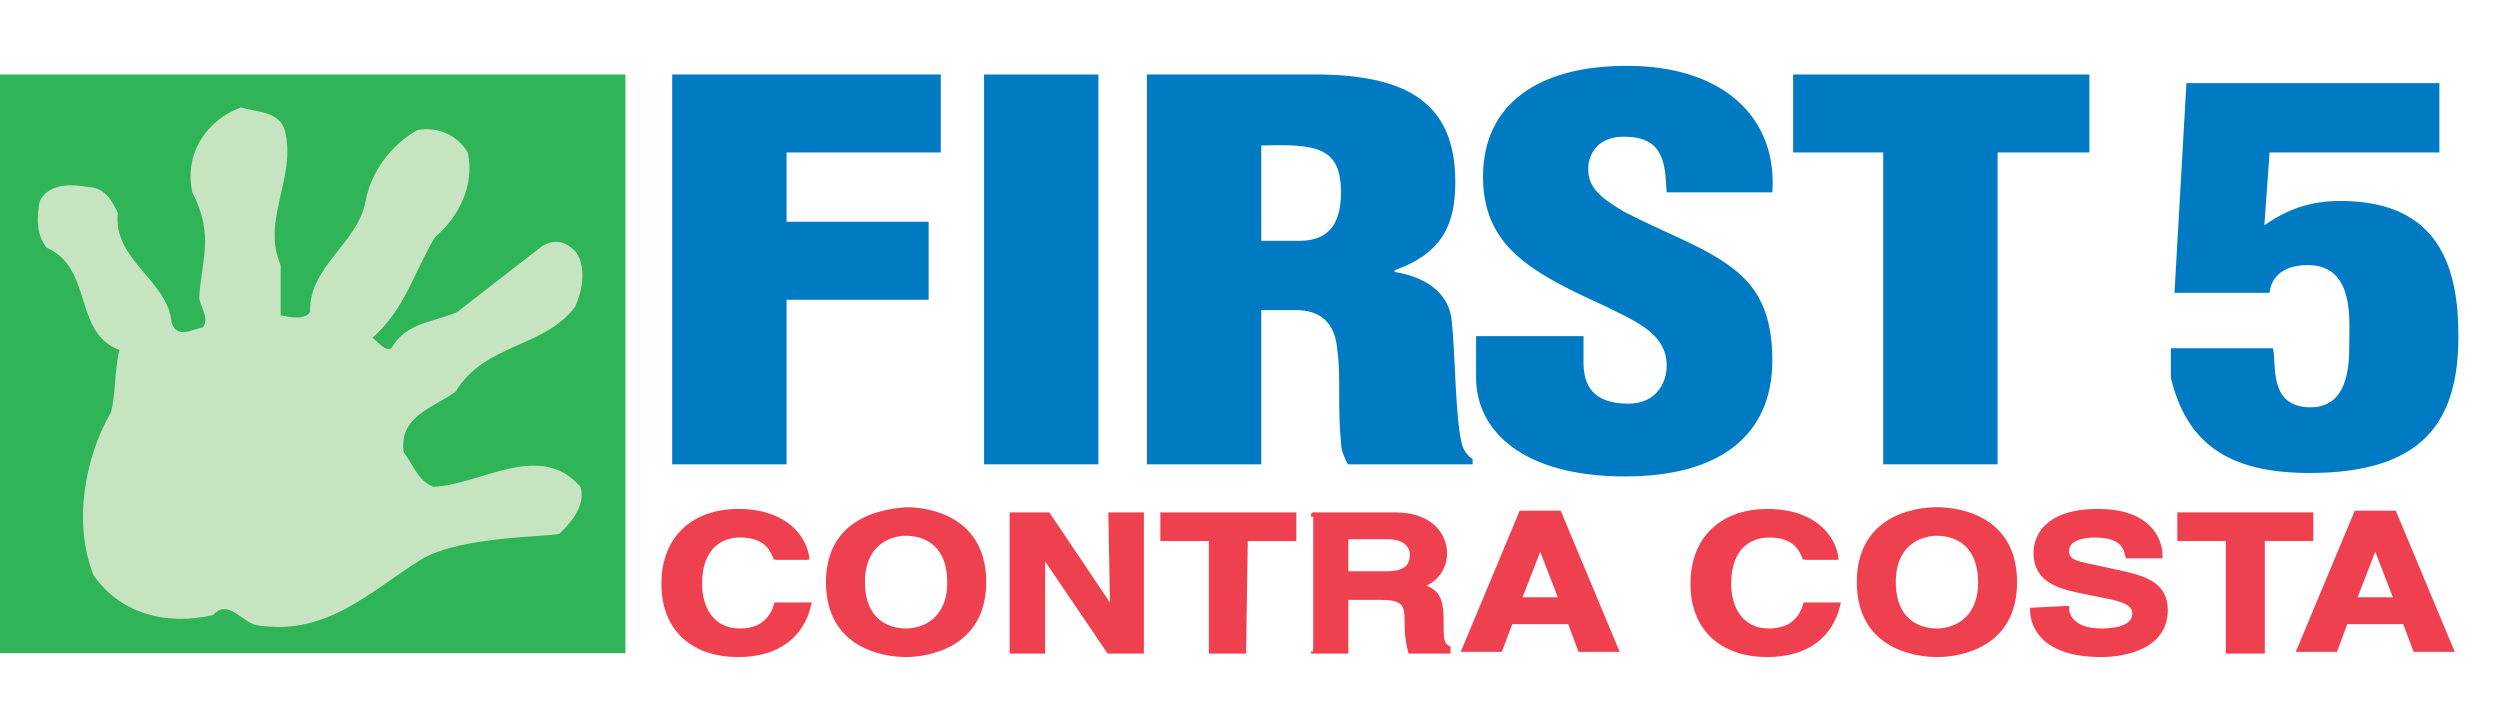 <?xml version="1.0" encoding="utf-8"?>
<!-- Generator: Adobe Illustrator 23.0.4, SVG Export Plug-In . SVG Version: 6.00 Build 0)  -->
<svg version="1.1" id="Layer_1" xmlns="http://www.w3.org/2000/svg" xmlns:xlink="http://www.w3.org/1999/xlink" x="0px" y="0px"
	 width="144.3px" height="40.5px" viewBox="0 0 144.3 40.5" style="enable-background:new 0 0 144.3 40.5;" xml:space="preserve">
<style type="text/css">
	.st0{fill:none;}
	.st1{fill:#2FB457;}
	.st2{fill:#C7E4C1;}
	.st3{fill:#EF4050;stroke:#EF4050;stroke-width:0.25;}
	.st4{fill:#007AC2;}
</style>
<rect x="-2.8" y="-57.6" class="st0" width="215.3" height="223.3"/>
<rect y="4.3" class="st1" width="36.1" height="33.4"/>
<path class="st2" d="M16.5,7.8c0.5,2.6-1.4,5-0.3,7.5c0,0.9,0,2,0,2.9c0.5,0.1,1.4,0.3,1.7-0.2c-0.1-2.6,2.8-4,3.2-6.4
	c0.3-1.6,1.4-3.2,3-4.1c1.2-0.2,2.3,0.3,2.9,1.3c0.4,1.9-0.5,3.7-1.9,4.9c-1.2,2-1.7,4.1-3.6,5.8c0.3,0.2,0.7,0.8,1.1,0.6
	c0.8-1.5,2.5-1.5,3.8-2.1l4.9-3.8c0.7-0.4,1.3-0.3,1.9,0.3c0.7,0.9,0.4,2.3,0,3.2c-1.8,2.4-5.2,2.1-6.9,4.9c-1.2,0.9-3.3,1.4-3,3.5
	c0.6,0.8,0.8,1.6,1.7,2c2.7-0.1,6.2-2.7,8.5,0c0.4,1.2-0.9,2.4-1.2,2.7c-0.4,0.2-5.7,0.1-8,1.5c-2.9,1.8-5.4,4.4-9.4,3.8
	c-0.9-0.1-1.7-1.6-2.6-0.6c-2.6,0.6-5.3,0-6.9-2.3c-1.2-3-0.5-6.8,1-9.4c0.3-1.1,0.2-2.5,0.5-3.6c-2.7-1-1.5-4.7-4.2-5.9
	c-0.6-0.7-0.6-1.8-0.4-2.7c0.5-1,1.8-1,2.8-0.8c0.9,0,1.4,0.8,1.7,1.5c-0.3,2.7,2.9,3.9,3.1,6.3c0.3,1,1.2,0.4,1.8,0.3
	c0.4-0.5-0.1-1.1-0.2-1.7c0.1-2.1,0.9-3.6-0.4-6.1c-0.5-2.3,0.9-4.2,2.8-4.9C14.9,6.5,16.3,6.4,16.5,7.8z"/>
<path class="st3" d="M44.8,32.3c-0.2-0.5-0.5-1.4-2.1-1.4c-0.9,0-2.3,0.5-2.3,2.8c0,1.4,0.7,2.7,2.3,2.7c1.1,0,1.8-0.5,2.1-1.5h1.9
	c-0.4,1.7-1.7,2.9-4.1,2.9c-2.5,0-4.3-1.4-4.3-4.1c0-2.8,1.9-4.2,4.3-4.2c2.8,0,3.9,1.6,4,2.8C46.6,32.3,44.8,32.3,44.8,32.3z"/>
<path class="st3" d="M49.8,33.6c0-2.2,1.5-2.8,2.5-2.8c1.1,0,2.5,0.6,2.5,2.8s-1.5,2.8-2.5,2.8C51.2,36.4,49.8,35.8,49.8,33.6z
	 M47.8,33.6c0,3.7,3.2,4.2,4.5,4.2c1.2,0,4.5-0.5,4.5-4.2s-3.2-4.2-4.5-4.2C51.1,29.5,47.8,29.9,47.8,33.6z"/>
<path class="st3" d="M64.1,29.7h1.8v7.9H64L60.2,32l0,0v5.6h-1.8v-7.9h2.1l3.7,5.5l0,0L64.1,29.7L64.1,29.7z"/>
<path class="st3" d="M71.8,37.6h-1.9v-6.5h-2.8v-1.4h7.6v1.4h-2.8L71.8,37.6L71.8,37.6z"/>
<path class="st3" d="M77.7,33.1V31h2.4c1.1,0,1.4,0.6,1.4,1c0,0.8-0.5,1.1-1.5,1.1H77.7z M75.8,37.6h1.9v-3.1h2
	c1.4,0,1.5,0.4,1.5,1.5c0,0.8,0.1,1.2,0.2,1.6h2.2v-0.2c-0.4-0.2-0.4-0.5-0.4-1.6c0-1.5-0.4-1.7-1.2-2c0.9-0.3,1.4-1,1.4-1.9
	c0-0.7-0.5-2.2-2.9-2.2h-4.7C75.8,29.7,75.8,37.6,75.8,37.6z"/>
<path class="st3" d="M88.9,31.5L88.9,31.5l1.2,3.1h-2.4L88.9,31.5z M87.2,35.9h3.4l0.6,1.6h2.1L90,29.6h-2.2l-3.3,7.9h2.1L87.2,35.9
	z"/>
<path class="st3" d="M104.2,32.3c-0.2-0.5-0.5-1.4-2.1-1.4c-0.9,0-2.3,0.5-2.3,2.8c0,1.4,0.7,2.7,2.3,2.7c1.1,0,1.8-0.5,2.1-1.5h1.9
	c-0.4,1.7-1.7,2.9-4.1,2.9c-2.5,0-4.3-1.4-4.3-4.1c0-2.8,1.9-4.2,4.3-4.2c2.8,0,3.9,1.6,4,2.8C106,32.3,104.2,32.3,104.2,32.3z"/>
<path class="st3" d="M109.3,33.6c0-2.2,1.5-2.8,2.5-2.8c1.1,0,2.5,0.6,2.5,2.8s-1.5,2.8-2.5,2.8C110.7,36.4,109.3,35.8,109.3,33.6z
	 M107.3,33.6c0,3.7,3.2,4.2,4.5,4.2s4.5-0.5,4.5-4.2s-3.2-4.2-4.5-4.2S107.3,29.9,107.3,33.6z"/>
<path class="st3" d="M119.3,35.1c0,0.4,0.3,1.3,2,1.3c0.9,0,1.9-0.2,1.9-1c0-0.6-0.7-0.8-1.7-1l-1-0.2c-1.5-0.3-3-0.6-3-2.3
	c0-0.9,0.6-2.4,3.6-2.4c2.9,0,3.6,1.6,3.6,2.6h-1.9c-0.1-0.4-0.2-1.2-1.9-1.2c-0.7,0-1.6,0.2-1.6,0.9c0,0.6,0.6,0.7,1,0.8l2.3,0.5
	c1.3,0.3,2.4,0.7,2.4,2.1c0,2.4-2.9,2.6-3.7,2.6c-3.4,0-4-1.7-4-2.6L119.3,35.1L119.3,35.1z"/>
<path class="st3" d="M130.5,37.6h-1.9v-6.5h-2.8v-1.4h7.6v1.4h-2.8v6.5H130.5z"/>
<path class="st3" d="M137.1,31.5L137.1,31.5l1.2,3.1h-2.4L137.1,31.5z M135.4,35.9h3.4l0.6,1.6h2.1l-3.3-7.9H136l-3.3,7.9h2.1
	L135.4,35.9z"/>
<path class="st4" d="M38.8,26.8V4.3h15.5v4.5h-8.9v4h8.2v4.5h-8.2v9.5H38.8z"/>
<path class="st4" d="M56.8,26.8V4.3h6.6v22.5H56.8z"/>
<path class="st4" d="M72.8,8.4c3.2-0.1,4.6,0.1,4.6,2.7c0,1.4-0.4,2.8-2.4,2.8h-2.2V8.4z M72.8,17.9H75c1.5,0.1,2.1,1,2.2,2.4
	c0.2,1.4,0,3.2,0.2,5.2c0,0.5,0.2,0.9,0.4,1.3H85v-0.3c-0.3-0.2-0.5-0.5-0.6-0.8c-0.4-1.4-0.4-5.3-0.6-7.1c-0.1-1.6-1.4-2.6-3.3-2.9
	v-0.1c2.8-1,3.5-2.7,3.5-5.1c0-4.5-2.7-6.2-8.1-6.2h-9.7v22.5h6.6V17.9z"/>
<path class="st4" d="M91.4,19.3v1.6c0,1.3,0.5,2.4,2.6,2.4c1.5,0,2.2-1.1,2.2-2.2c0-1.9-1.9-2.6-3.7-3.5c-2-0.9-3.8-1.8-5-2.9
	s-1.9-2.5-1.9-4.5c0-4.2,3.2-6.4,8.3-6.4c5.7,0,8.7,3.1,8.4,7.3h-6.1c-0.1-1.3,0-3.1-2.2-3.2c-1.3-0.1-2.1,0.5-2.3,1.5
	c-0.2,1.4,0.7,2,2,2.8c2.5,1.3,4.6,2,6.2,3.2c1.5,1.1,2.4,2.6,2.4,5.4c0,4.3-3,6.7-8.5,6.7c-6,0-8.6-2.7-8.6-5.7v-2.4h6.2V19.3z"/>
<path class="st4" d="M103.5,4.3h17.1v4.5h-5.3v18h-6.6v-18h-5.2V4.3z"/>
<path class="st4" d="M125.5,17.1l0.7-12.3h14.6v4H131l-0.3,4.2c1.3-0.9,2.6-1.4,4.4-1.4c5.8,0,6.8,4,6.8,7.8c0,4.9-2,7.9-8.6,7.9
	c-4.8,0-7.1-1.8-8-5.5v-1.7h5.9c0.2,1.1-0.2,3.2,1.9,3.4c2.5,0.2,2.5-2.5,2.5-3.7c0-1.4,0.3-4.5-2.4-4.5c-1.3,0-2.1,0.6-2.2,1.6
	h-5.5V17.1z"/>
</svg>
